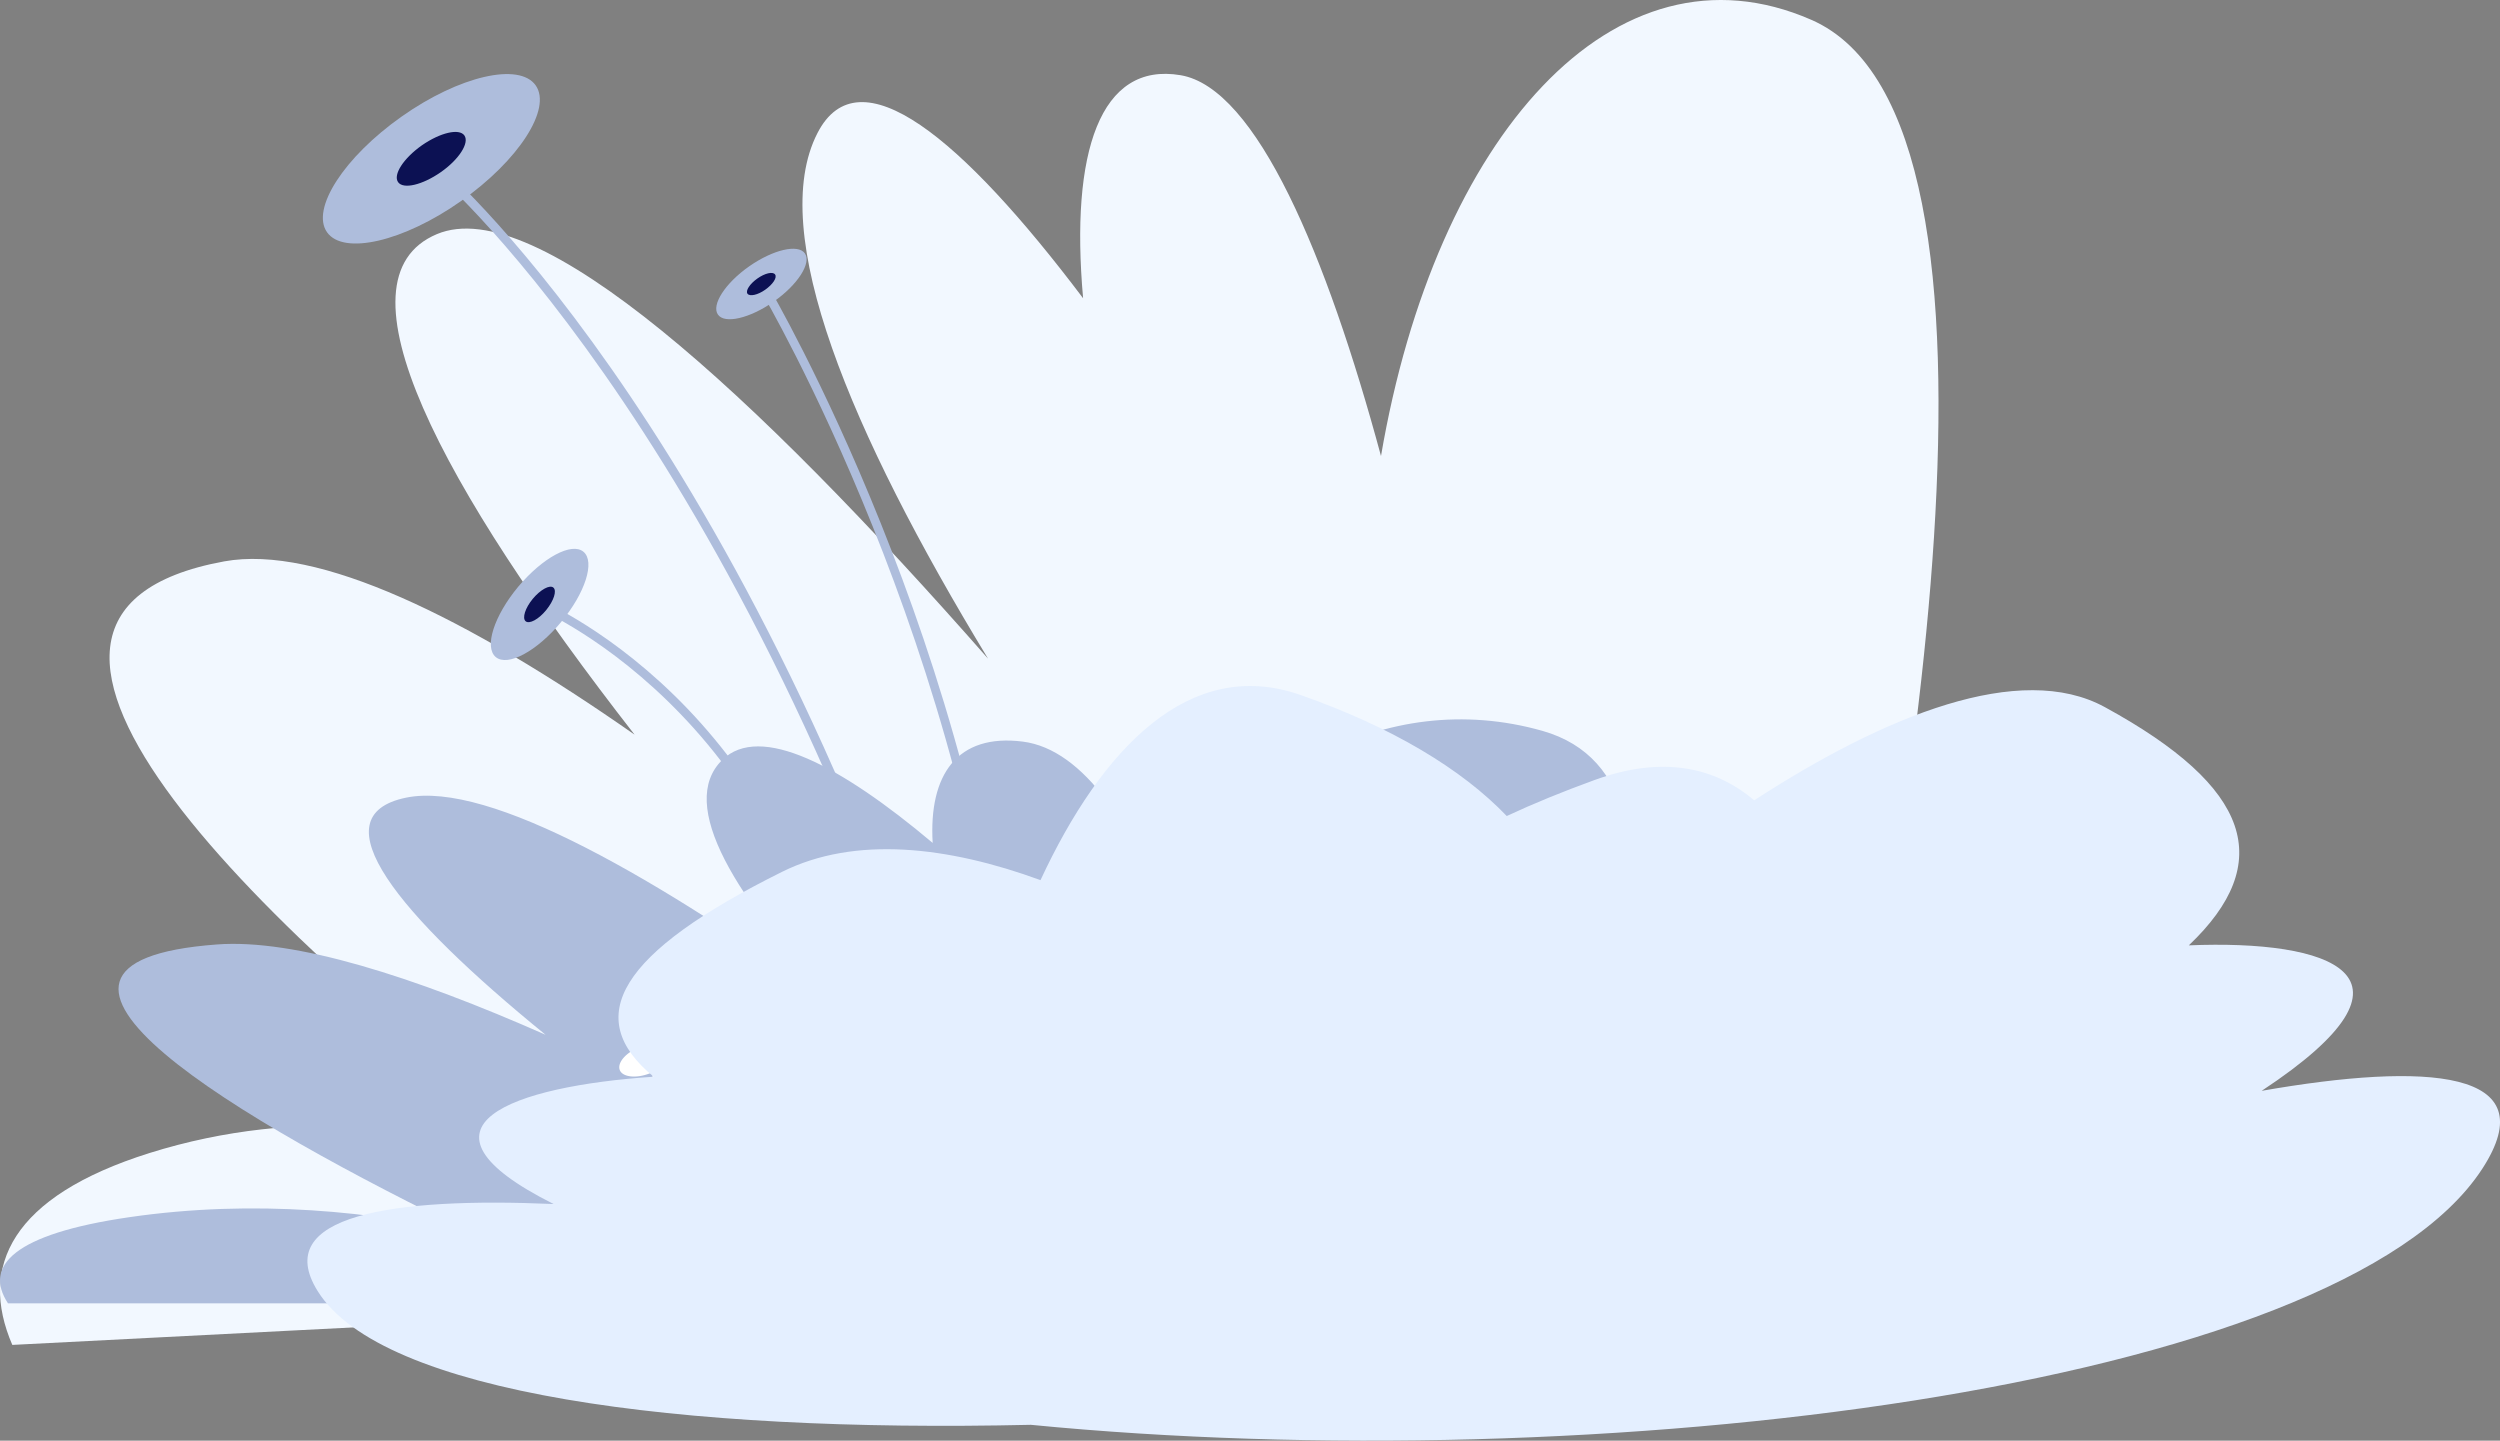 <?xml version="1.0" encoding="UTF-8"?> <svg xmlns="http://www.w3.org/2000/svg" viewBox="0 0 1115.32 642.72"><rect x="0" y="0" width="1115.32" height="642.72" fill="#808080" stroke="none"/> <defs> <style>.cls-1{fill:#f2f8ff;}.cls-2{fill:#aebddc;}.cls-3{fill:#0c1153;}.cls-4{fill:#fff;}.cls-5{fill:#e4efff;}</style> </defs> <title>цветы 2</title> <g id="Слой_2" data-name="Слой 2"> <g id="Слой_1-2" data-name="Слой 1"> <g id="dizajn"> <path class="cls-1" d="M5.49,600c-15.1-35-.4-66.2,61.2-85.6,67.3-21.1,133.1-12.5,188,6.6C122.19,419.25-33.71,275,100,250.45c41.7-7.6,108.2,24.9,183.1,77.3-86.5-111-135.7-203.3-88.2-223.3,44.2-18.6,141.2,70.2,245.9,189.4-61.5-101.2-98.8-190.4-76.1-234.5,18.5-36,64.3,1.9,118.5,73.7-5.8-65.3,7.6-105.6,43.5-99.5,33.8,5.7,65.1,80,89.4,169.9,24.3-142.5,104.2-233,192-194.6,103.1,45.1,41.1,386.8,5.1,549.7Z"></path> <path class="cls-2" d="M3.49,581.35c-10.8-16.6,2.6-30.8,54-38.3,56.1-8.2,109.7-2.6,153.8,7.6-104-50.4-225.2-121.1-114.5-129.3,34.5-2.6,87.6,14.2,146.6,40.3-65.8-53.6-102.1-97.6-62.2-105.8,37-7.6,112.6,36,192.9,93.8-45.8-48.5-72.3-90.8-51.8-110.7,16.8-16.3,52.6,2.4,93.8,37.1-1.8-30.5,11-48.9,40.2-45.2,27.5,3.5,49.7,38.7,65.6,81,26.4-65.6,96-105.7,166.2-85.8,82.5,23.4,16.2,180.7-20.7,255.4H3.49Z"></path> <path class="cls-2" d="M429.59,512.25c-92.5-309.8-232.8-432.7-234.2-433.9l2.6-3c1.4,1.2,142.5,124.7,235.4,435.8Z"></path> <path class="cls-2" d="M449.49,477.45c-15.1-185.8-108.8-345.6-109.8-347.2l3.4-2c.9,1.6,95.1,162.2,110.3,348.9Z"></path> <path class="cls-2" d="M379.09,495.05c-7.5-88.5-44.9-144.6-75-176-32.6-34.1-63.8-47.4-64.1-47.5l1.5-3.6c.3.1,32.2,13.7,65.3,48.3,30.5,31.9,68.6,88.7,76.2,178.5Z"></path> <path class="cls-2" d="M179.19,52c-25.7,18.1-40.6,41.2-33.3,51.6s34.1,4.2,59.8-13.9,40.6-41.2,33.3-51.6S204.89,33.85,179.19,52Z"></path> <path class="cls-3" d="M188.19,64.85c-8.2,5.8-12.9,13.1-10.6,16.4s10.8,1.3,19-4.4,12.9-13.1,10.6-16.4S196.39,59.15,188.19,64.85Z"></path> <path class="cls-2" d="M334.19,118.85c-10.7,7.5-16.9,17.2-13.9,21.5s14.2,1.7,24.9-5.8,16.9-17.2,13.9-21.5S344.89,111.35,334.19,118.85Z"></path> <path class="cls-3" d="M337.89,124.25c-3.4,2.4-5.4,5.5-4.4,6.8s4.5.6,7.9-1.8,5.4-5.4,4.4-6.8S341.29,121.85,337.89,124.25Z"></path> <path class="cls-2" d="M231.19,261.75c-10.8,13-15.3,27-10,31.4s18.3-2.6,29.1-15.6,15.3-27,10-31.4S242,248.85,231.19,261.75Z"></path> <path class="cls-3" d="M237.69,267.15c-3.4,4.1-4.8,8.6-3.2,10s5.8-.8,9.2-5,4.8-8.6,3.2-10S241.09,263.05,237.69,267.15Z"></path> <path class="cls-4" d="M312.29,469.75a11.32,11.32,0,0,0-1.3-1c.2-.1.5-.2.7-.3,6.2-2.4,10.1-7,8.9-10.2s-7.3-3.9-13.4-1.5a10.09,10.09,0,0,0-1.5.7c0-.2.1-.5.1-.7,1-6.5-1-12.3-4.4-12.8s-7,4.4-8,10.9c-.1.6-.1,1.1-.2,1.7-.2-.2-.4-.3-.6-.5-5.2-4.1-11.1-5.3-13.3-2.6s.3,8.2,5.5,12.4a11.32,11.32,0,0,0,1.3,1c-.2.1-.5.2-.7.3-6.2,2.4-10.1,7-8.9,10.2s7.3,3.9,13.4,1.5a10.09,10.09,0,0,0,1.5-.7c0,.2-.1.5-.1.7-1,6.5,1,12.3,4.4,12.8s7-4.4,8-10.9c.1-.6.1-1.1.2-1.7.2.2.4.3.6.5,5.2,4.1,11.1,5.3,13.3,2.6S317.39,474,312.29,469.75Zm-14.8,4.5a6.48,6.48,0,1,1,7.4-5.4A6.59,6.59,0,0,1,297.49,474.25Z"></path> <path class="cls-5" d="M247,537.15c-69.5-34.8-18-52.6,44.6-56.8-32.3-26.5-15.4-55.3,57.3-91.4,32.6-16.2,74-11.4,115.3,3.7,27.2-58.5,66.4-100,116-82.6,41,14.4,72,33.1,92,54,12-5.6,25-10.9,39-16,30.4-11.1,53.8-5.9,71.4,9,58.5-38,118.7-62.2,156.4-41.6,65.6,35.8,76.3,69.4,37.5,106.3,62.6-2.6,111,13.1,32.5,64.9,73.7-12.9,127.2-9.5,98.4,34.8-64.3,98.8-396.1,138.8-647.5,114.2-157.4,3.6-289.8-14-318.2-59.7C120.69,542.25,175.19,534,247,537.15Z"></path> </g> </g> </g> </svg> 
